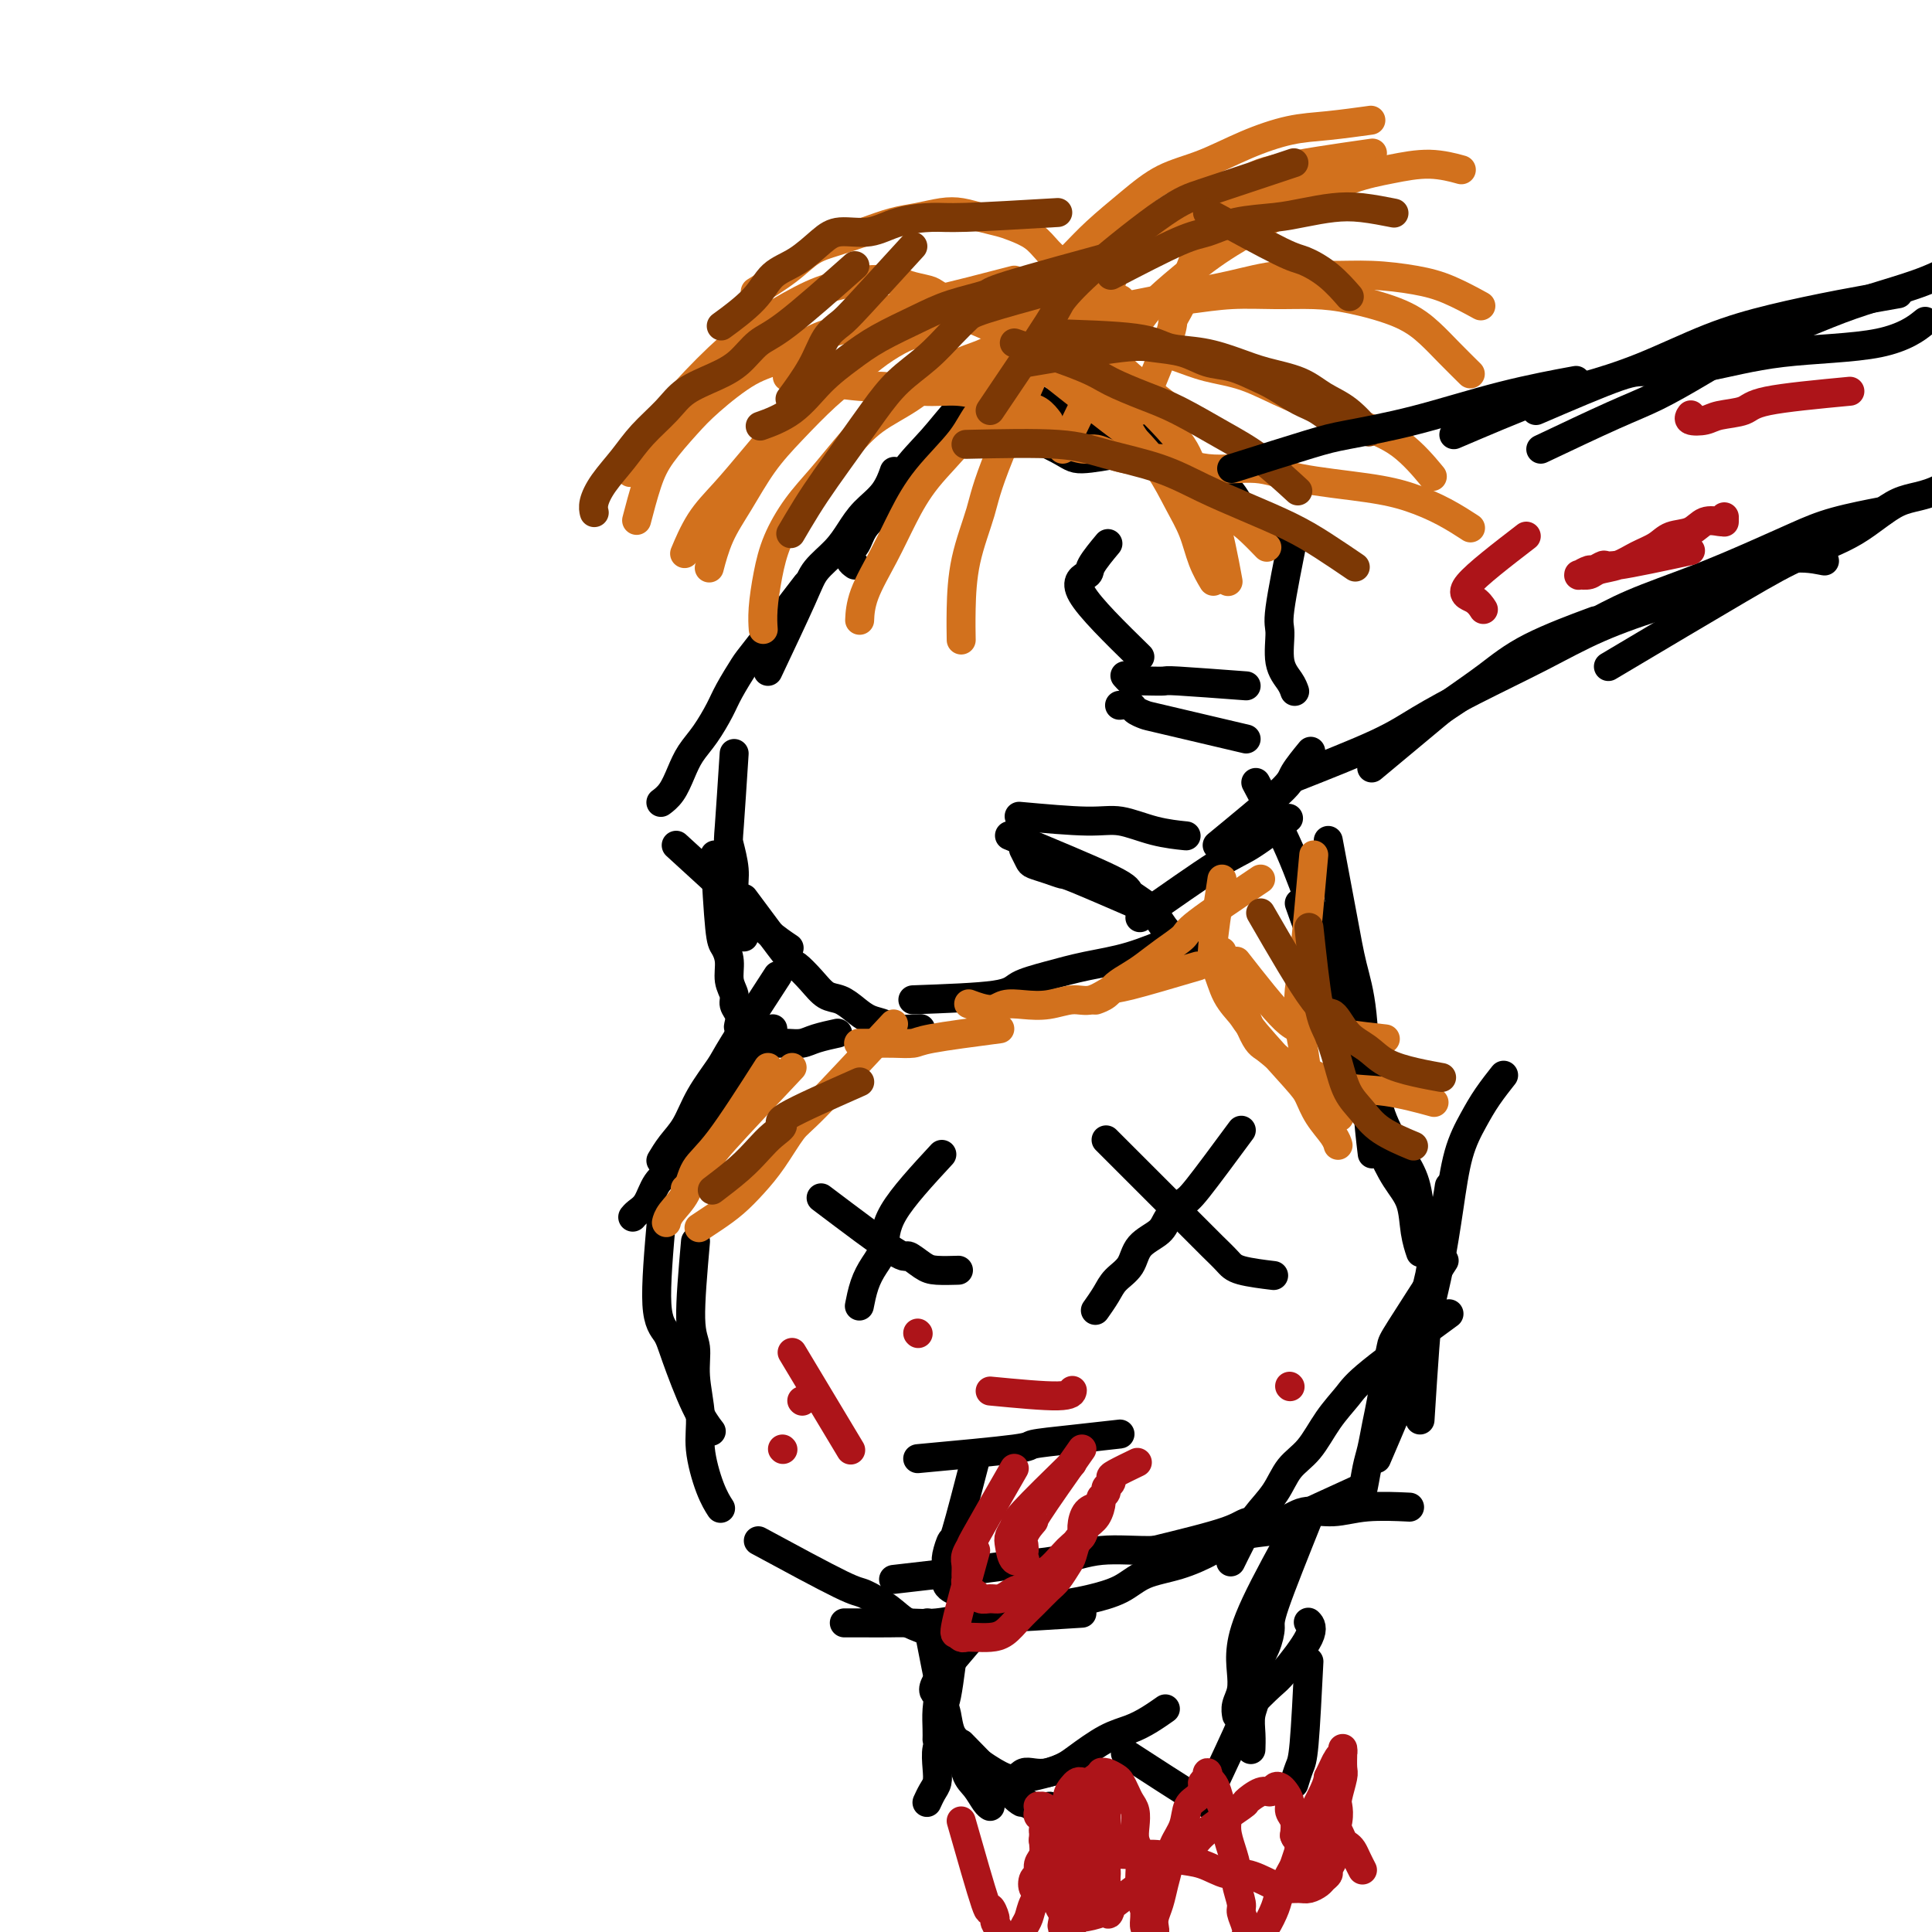 <svg viewBox='0 0 400 400' version='1.1' xmlns='http://www.w3.org/2000/svg' xmlns:xlink='http://www.w3.org/1999/xlink'><g fill='none' stroke='#000000' stroke-width='6' stroke-linecap='round' stroke-linejoin='round'><path d='M167,121c-3.967,5.170 -7.933,10.339 -10,13c-2.067,2.661 -2.234,2.812 -3,4c-0.766,1.188 -2.131,3.412 -3,5c-0.869,1.588 -1.244,2.540 -2,4c-0.756,1.460 -1.895,3.428 -3,5c-1.105,1.572 -2.177,2.747 -3,4c-0.823,1.253 -1.396,2.583 -2,4c-0.604,1.417 -1.240,2.920 -2,4c-0.760,1.080 -1.646,1.737 -2,2c-0.354,0.263 -0.177,0.131 0,0'/><path d='M177,117c-0.421,-0.303 -0.842,-0.605 -1,-1c-0.158,-0.395 -0.054,-0.882 0,-1c0.054,-0.118 0.057,0.132 0,0c-0.057,-0.132 -0.174,-0.645 0,-1c0.174,-0.355 0.638,-0.553 1,-1c0.362,-0.447 0.623,-1.142 1,-2c0.377,-0.858 0.869,-1.878 2,-3c1.131,-1.122 2.900,-2.347 4,-4c1.100,-1.653 1.532,-3.733 3,-6c1.468,-2.267 3.971,-4.721 6,-7c2.029,-2.279 3.585,-4.383 6,-7c2.415,-2.617 5.690,-5.748 7,-7c1.310,-1.252 0.655,-0.626 0,0'/><path d='M159,139c2.720,-5.756 5.441,-11.512 7,-15c1.559,-3.488 1.958,-4.707 3,-6c1.042,-1.293 2.728,-2.659 4,-4c1.272,-1.341 2.131,-2.658 3,-4c0.869,-1.342 1.748,-2.710 3,-4c1.252,-1.290 2.875,-2.501 4,-4c1.125,-1.499 1.750,-3.285 2,-4c0.250,-0.715 0.125,-0.357 0,0'/><path d='M206,87c5.137,2.280 10.274,4.560 13,6c2.726,1.440 3.042,2.042 5,2c1.958,-0.042 5.560,-0.726 7,-1c1.440,-0.274 0.720,-0.137 0,0'/><path d='M207,78c4.534,2.789 9.068,5.578 12,7c2.932,1.422 4.262,1.477 6,2c1.738,0.523 3.885,1.515 6,2c2.115,0.485 4.198,0.463 6,1c1.802,0.537 3.324,1.632 5,3c1.676,1.368 3.508,3.008 5,4c1.492,0.992 2.646,1.335 4,2c1.354,0.665 2.910,1.653 4,3c1.090,1.347 1.715,3.052 3,4c1.285,0.948 3.231,1.140 5,2c1.769,0.860 3.363,2.389 4,3c0.637,0.611 0.319,0.306 0,0'/><path d='M268,110c-1.282,6.350 -2.564,12.700 -3,16c-0.436,3.300 -0.026,3.550 0,5c0.026,1.450 -0.333,4.100 0,6c0.333,1.900 1.359,3.050 2,4c0.641,0.950 0.897,1.700 1,2c0.103,0.300 0.051,0.150 0,0'/><path d='M258,142c-5.646,-0.422 -11.291,-0.844 -14,-1c-2.709,-0.156 -2.481,-0.045 -3,0c-0.519,0.045 -1.786,0.026 -3,0c-1.214,-0.026 -2.377,-0.059 -3,0c-0.623,0.059 -0.706,0.208 -1,0c-0.294,-0.208 -0.798,-0.774 -1,-1c-0.202,-0.226 -0.101,-0.113 0,0'/><path d='M236,136c-5.179,-5.070 -10.357,-10.140 -12,-13c-1.643,-2.860 0.250,-3.509 1,-4c0.750,-0.491 0.356,-0.825 1,-2c0.644,-1.175 2.327,-3.193 3,-4c0.673,-0.807 0.337,-0.404 0,0'/><path d='M140,175c4.821,4.407 9.643,8.813 12,11c2.357,2.187 2.250,2.153 3,3c0.750,0.847 2.356,2.574 4,4c1.644,1.426 3.327,2.550 4,3c0.673,0.450 0.337,0.225 0,0'/><path d='M154,186c3.649,4.913 7.298,9.826 9,12c1.702,2.174 1.456,1.607 2,2c0.544,0.393 1.877,1.744 3,3c1.123,1.256 2.035,2.416 3,3c0.965,0.584 1.984,0.591 3,1c1.016,0.409 2.028,1.220 3,2c0.972,0.780 1.904,1.529 3,2c1.096,0.471 2.356,0.662 3,1c0.644,0.338 0.673,0.822 2,1c1.327,0.178 3.950,0.051 5,0c1.050,-0.051 0.525,-0.025 0,0'/><path d='M189,207c6.751,-0.243 13.502,-0.486 17,-1c3.498,-0.514 3.744,-1.297 5,-2c1.256,-0.703 3.522,-1.324 6,-2c2.478,-0.676 5.169,-1.408 8,-2c2.831,-0.592 5.801,-1.044 9,-2c3.199,-0.956 6.628,-2.416 8,-3c1.372,-0.584 0.686,-0.292 0,0'/><path d='M237,188c-5.646,-2.446 -11.291,-4.892 -14,-6c-2.709,-1.108 -2.481,-0.879 -3,-1c-0.519,-0.121 -1.786,-0.593 -3,-1c-1.214,-0.407 -2.377,-0.748 -3,-1c-0.623,-0.252 -0.706,-0.414 -1,-1c-0.294,-0.586 -0.798,-1.596 -1,-2c-0.202,-0.404 -0.101,-0.202 0,0'/><path d='M211,169c5.289,0.475 10.577,0.951 14,1c3.423,0.049 4.979,-0.327 7,0c2.021,0.327 4.506,1.357 7,2c2.494,0.643 4.998,0.898 6,1c1.002,0.102 0.501,0.051 0,0'/><path d='M209,173c8.524,3.527 17.049,7.055 21,9c3.951,1.945 3.329,2.308 4,3c0.671,0.692 2.636,1.713 4,3c1.364,1.287 2.129,2.840 3,4c0.871,1.160 1.850,1.928 3,3c1.150,1.072 2.471,2.449 3,3c0.529,0.551 0.264,0.275 0,0'/><path d='M236,190c6.179,-4.345 12.357,-8.690 16,-11c3.643,-2.310 4.750,-2.583 7,-4c2.250,-1.417 5.643,-3.976 7,-5c1.357,-1.024 0.679,-0.512 0,0'/><path d='M252,175c5.244,-4.315 10.488,-8.631 13,-11c2.512,-2.369 2.292,-2.792 3,-4c0.708,-1.208 2.345,-3.202 3,-4c0.655,-0.798 0.327,-0.399 0,0'/><path d='M258,153c-6.789,-1.600 -13.578,-3.199 -17,-4c-3.422,-0.801 -3.478,-0.803 -4,-1c-0.522,-0.197 -1.511,-0.589 -2,-1c-0.489,-0.411 -0.478,-0.841 -1,-1c-0.522,-0.159 -1.578,-0.045 -2,0c-0.422,0.045 -0.211,0.023 0,0'/><path d='M152,156c-0.390,6.011 -0.780,12.022 -1,15c-0.220,2.978 -0.269,2.922 0,4c0.269,1.078 0.856,3.290 1,5c0.144,1.710 -0.154,2.917 0,4c0.154,1.083 0.759,2.042 1,3c0.241,0.958 0.116,1.917 0,3c-0.116,1.083 -0.224,2.292 0,3c0.224,0.708 0.778,0.917 1,1c0.222,0.083 0.111,0.042 0,0'/><path d='M148,177c0.342,5.951 0.684,11.902 1,15c0.316,3.098 0.605,3.344 1,4c0.395,0.656 0.894,1.723 1,3c0.106,1.277 -0.182,2.766 0,4c0.182,1.234 0.832,2.215 1,3c0.168,0.785 -0.148,1.376 0,2c0.148,0.624 0.758,1.282 1,2c0.242,0.718 0.116,1.498 0,2c-0.116,0.502 -0.223,0.727 0,1c0.223,0.273 0.777,0.595 1,1c0.223,0.405 0.116,0.893 0,1c-0.116,0.107 -0.242,-0.168 0,0c0.242,0.168 0.853,0.777 1,1c0.147,0.223 -0.169,0.060 0,0c0.169,-0.060 0.823,-0.016 1,0c0.177,0.016 -0.122,0.004 0,0c0.122,-0.004 0.665,-0.001 1,0c0.335,0.001 0.463,0.001 1,0c0.537,-0.001 1.482,-0.003 2,0c0.518,0.003 0.609,0.011 1,0c0.391,-0.011 1.083,-0.042 2,0c0.917,0.042 2.060,0.155 3,0c0.940,-0.155 1.676,-0.580 3,-1c1.324,-0.420 3.235,-0.834 4,-1c0.765,-0.166 0.382,-0.083 0,0'/></g>
<g fill='none' stroke='#D2711D' stroke-width='6' stroke-linecap='round' stroke-linejoin='round'><path d='M213,71c-5.773,-2.364 -11.546,-4.727 -14,-6c-2.454,-1.273 -1.588,-1.455 -2,-2c-0.412,-0.545 -2.101,-1.453 -3,-2c-0.899,-0.547 -1.008,-0.732 -2,-1c-0.992,-0.268 -2.866,-0.618 -4,-1c-1.134,-0.382 -1.529,-0.795 -3,-1c-1.471,-0.205 -4.017,-0.201 -6,0c-1.983,0.201 -3.404,0.600 -5,1c-1.596,0.400 -3.366,0.801 -6,2c-2.634,1.199 -6.132,3.195 -9,5c-2.868,1.805 -5.105,3.420 -8,6c-2.895,2.580 -6.446,6.124 -9,9c-2.554,2.876 -4.111,5.082 -6,8c-1.889,2.918 -4.111,6.548 -5,8c-0.889,1.452 -0.444,0.726 0,0'/><path d='M207,61c-5.894,2.798 -11.789,5.596 -15,7c-3.211,1.404 -3.740,1.413 -5,2c-1.260,0.587 -3.252,1.753 -5,3c-1.748,1.247 -3.250,2.576 -5,4c-1.750,1.424 -3.746,2.945 -6,5c-2.254,2.055 -4.765,4.646 -7,7c-2.235,2.354 -4.193,4.470 -6,7c-1.807,2.530 -3.464,5.472 -5,8c-1.536,2.528 -2.952,4.642 -4,7c-1.048,2.358 -1.728,4.959 -2,6c-0.272,1.041 -0.136,0.520 0,0'/><path d='M216,60c-6.372,1.116 -12.743,2.232 -16,3c-3.257,0.768 -3.398,1.187 -5,2c-1.602,0.813 -4.664,2.021 -7,3c-2.336,0.979 -3.946,1.729 -6,3c-2.054,1.271 -4.551,3.063 -7,5c-2.449,1.937 -4.850,4.021 -7,6c-2.150,1.979 -4.047,3.855 -6,6c-1.953,2.145 -3.960,4.558 -6,7c-2.040,2.442 -4.114,4.912 -6,7c-1.886,2.088 -3.585,3.793 -5,6c-1.415,2.207 -2.547,4.916 -3,6c-0.453,1.084 -0.226,0.542 0,0'/><path d='M210,58c-6.218,1.616 -12.436,3.232 -16,4c-3.564,0.768 -4.475,0.688 -6,1c-1.525,0.312 -3.664,1.014 -6,2c-2.336,0.986 -4.869,2.255 -7,3c-2.131,0.745 -3.860,0.966 -6,2c-2.140,1.034 -4.691,2.880 -7,4c-2.309,1.120 -4.376,1.513 -7,3c-2.624,1.487 -5.807,4.067 -8,6c-2.193,1.933 -3.397,3.220 -5,5c-1.603,1.780 -3.605,4.055 -5,6c-1.395,1.945 -2.183,3.562 -3,6c-0.817,2.438 -1.662,5.697 -2,7c-0.338,1.303 -0.169,0.652 0,0'/><path d='M163,78c5.970,0.877 11.940,1.755 15,2c3.060,0.245 3.211,-0.142 5,0c1.789,0.142 5.216,0.812 8,1c2.784,0.188 4.923,-0.105 7,0c2.077,0.105 4.091,0.610 6,1c1.909,0.390 3.713,0.665 5,1c1.287,0.335 2.056,0.729 3,1c0.944,0.271 2.062,0.419 3,1c0.938,0.581 1.697,1.595 2,2c0.303,0.405 0.152,0.203 0,0'/><path d='M212,78c6.209,-4.781 12.418,-9.562 16,-12c3.582,-2.438 4.538,-2.534 7,-3c2.462,-0.466 6.430,-1.302 10,-2c3.570,-0.698 6.743,-1.256 10,-2c3.257,-0.744 6.598,-1.673 10,-2c3.402,-0.327 6.863,-0.052 10,0c3.137,0.052 5.948,-0.119 9,0c3.052,0.119 6.344,0.527 9,1c2.656,0.473 4.677,1.012 7,2c2.323,0.988 4.950,2.425 6,3c1.050,0.575 0.525,0.287 0,0'/><path d='M215,71c6.155,-2.332 12.310,-4.663 16,-6c3.690,-1.337 4.915,-1.679 7,-2c2.085,-0.321 5.032,-0.620 8,-1c2.968,-0.380 5.959,-0.840 9,-1c3.041,-0.160 6.133,-0.020 9,0c2.867,0.020 5.507,-0.078 8,0c2.493,0.078 4.837,0.333 8,1c3.163,0.667 7.146,1.745 10,3c2.854,1.255 4.579,2.687 6,4c1.421,1.313 2.536,2.507 4,4c1.464,1.493 3.275,3.284 4,4c0.725,0.716 0.362,0.358 0,0'/><path d='M203,82c7.060,4.179 14.120,8.357 18,10c3.880,1.643 4.581,0.750 6,1c1.419,0.250 3.557,1.642 6,2c2.443,0.358 5.190,-0.318 8,0c2.810,0.318 5.684,1.632 9,2c3.316,0.368 7.074,-0.208 10,0c2.926,0.208 5.019,1.202 9,2c3.981,0.798 9.848,1.402 14,2c4.152,0.598 6.587,1.191 9,2c2.413,0.809 4.803,1.833 7,3c2.197,1.167 4.199,2.476 5,3c0.801,0.524 0.400,0.262 0,0'/><path d='M226,65c5.061,2.784 10.122,5.568 13,7c2.878,1.432 3.573,1.513 5,2c1.427,0.487 3.586,1.379 6,2c2.414,0.621 5.084,0.970 8,2c2.916,1.030 6.078,2.739 9,4c2.922,1.261 5.603,2.073 8,3c2.397,0.927 4.508,1.970 7,3c2.492,1.030 5.363,2.046 8,4c2.637,1.954 5.039,4.844 6,6c0.961,1.156 0.480,0.578 0,0'/><path d='M236,85c2.479,-5.977 4.957,-11.953 6,-15c1.043,-3.047 0.649,-3.164 1,-4c0.351,-0.836 1.445,-2.391 2,-4c0.555,-1.609 0.569,-3.274 1,-5c0.431,-1.726 1.278,-3.515 2,-5c0.722,-1.485 1.319,-2.665 2,-4c0.681,-1.335 1.447,-2.824 2,-4c0.553,-1.176 0.894,-2.039 2,-3c1.106,-0.961 2.977,-2.021 4,-3c1.023,-0.979 1.199,-1.879 6,-3c4.801,-1.121 14.229,-2.463 18,-3c3.771,-0.537 1.886,-0.268 0,0'/><path d='M220,93c3.046,-6.372 6.092,-12.744 8,-16c1.908,-3.256 2.678,-3.395 4,-5c1.322,-1.605 3.196,-4.676 5,-7c1.804,-2.324 3.537,-3.900 6,-6c2.463,-2.100 5.657,-4.723 9,-7c3.343,-2.277 6.835,-4.209 10,-6c3.165,-1.791 6.001,-3.443 9,-5c2.999,-1.557 6.160,-3.019 9,-4c2.840,-0.981 5.359,-1.479 8,-2c2.641,-0.521 5.403,-1.063 8,-1c2.597,0.063 5.028,0.732 6,1c0.972,0.268 0.486,0.134 0,0'/><path d='M199,81c6.482,-7.200 12.964,-14.401 17,-18c4.036,-3.599 5.625,-3.598 8,-5c2.375,-1.402 5.534,-4.208 9,-6c3.466,-1.792 7.238,-2.571 11,-4c3.762,-1.429 7.514,-3.507 11,-5c3.486,-1.493 6.708,-2.402 10,-3c3.292,-0.598 6.655,-0.885 8,-1c1.345,-0.115 0.673,-0.057 0,0'/><path d='M203,90c2.385,-7.169 4.770,-14.339 6,-18c1.230,-3.661 1.306,-3.814 2,-5c0.694,-1.186 2.007,-3.404 3,-5c0.993,-1.596 1.666,-2.570 3,-4c1.334,-1.430 3.329,-3.316 5,-5c1.671,-1.684 3.017,-3.167 5,-5c1.983,-1.833 4.604,-4.014 7,-6c2.396,-1.986 4.566,-3.775 7,-5c2.434,-1.225 5.133,-1.887 8,-3c2.867,-1.113 5.901,-2.677 9,-4c3.099,-1.323 6.264,-2.406 9,-3c2.736,-0.594 5.044,-0.698 8,-1c2.956,-0.302 6.559,-0.800 8,-1c1.441,-0.200 0.721,-0.100 0,0'/><path d='M243,85c-4.462,-3.438 -8.924,-6.877 -11,-9c-2.076,-2.123 -1.766,-2.932 -2,-4c-0.234,-1.068 -1.010,-2.396 -2,-4c-0.990,-1.604 -2.192,-3.483 -3,-5c-0.808,-1.517 -1.220,-2.672 -2,-4c-0.780,-1.328 -1.926,-2.828 -3,-4c-1.074,-1.172 -2.075,-2.016 -3,-3c-0.925,-0.984 -1.773,-2.110 -3,-3c-1.227,-0.890 -2.834,-1.546 -4,-2c-1.166,-0.454 -1.893,-0.707 -3,-1c-1.107,-0.293 -2.594,-0.626 -4,-1c-1.406,-0.374 -2.730,-0.788 -4,-1c-1.270,-0.212 -2.484,-0.222 -4,0c-1.516,0.222 -3.332,0.677 -5,1c-1.668,0.323 -3.188,0.514 -5,1c-1.812,0.486 -3.916,1.266 -6,2c-2.084,0.734 -4.150,1.423 -6,2c-1.850,0.577 -3.486,1.041 -5,2c-1.514,0.959 -2.908,2.412 -5,4c-2.092,1.588 -4.884,3.311 -6,4c-1.116,0.689 -0.558,0.345 0,0'/><path d='M232,62c-6.614,2.387 -13.228,4.774 -17,6c-3.772,1.226 -4.703,1.291 -6,2c-1.297,0.709 -2.961,2.060 -5,3c-2.039,0.940 -4.452,1.467 -7,3c-2.548,1.533 -5.230,4.070 -8,6c-2.770,1.930 -5.627,3.252 -8,5c-2.373,1.748 -4.260,3.921 -6,6c-1.740,2.079 -3.331,4.064 -5,6c-1.669,1.936 -3.414,3.822 -5,6c-1.586,2.178 -3.013,4.647 -4,7c-0.987,2.353 -1.532,4.589 -2,7c-0.468,2.411 -0.857,4.995 -1,7c-0.143,2.005 -0.041,3.430 0,4c0.041,0.570 0.020,0.285 0,0'/><path d='M234,67c-7.906,3.860 -15.811,7.720 -20,10c-4.189,2.280 -4.661,2.981 -6,4c-1.339,1.019 -3.543,2.356 -5,4c-1.457,1.644 -2.166,3.597 -4,6c-1.834,2.403 -4.793,5.258 -7,8c-2.207,2.742 -3.663,5.373 -5,8c-1.337,2.627 -2.554,5.251 -4,8c-1.446,2.749 -3.120,5.625 -4,8c-0.880,2.375 -0.966,4.250 -1,5c-0.034,0.750 -0.017,0.375 0,0'/><path d='M221,62c-5.547,12.401 -11.094,24.802 -14,32c-2.906,7.198 -3.171,9.194 -4,12c-0.829,2.806 -2.222,6.422 -3,10c-0.778,3.578 -0.940,7.117 -1,10c-0.060,2.883 -0.017,5.109 0,6c0.017,0.891 0.009,0.445 0,0'/><path d='M231,55c-1.793,6.852 -3.587,13.703 -4,17c-0.413,3.297 0.553,3.039 1,4c0.447,0.961 0.375,3.141 1,5c0.625,1.859 1.946,3.397 3,5c1.054,1.603 1.839,3.272 3,5c1.161,1.728 2.698,3.515 4,5c1.302,1.485 2.370,2.668 4,4c1.630,1.332 3.821,2.813 6,4c2.179,1.187 4.347,2.081 6,3c1.653,0.919 2.791,1.863 4,3c1.209,1.137 2.488,2.468 3,3c0.512,0.532 0.256,0.266 0,0'/><path d='M216,76c5.476,4.331 10.951,8.663 14,11c3.049,2.337 3.670,2.680 5,4c1.330,1.320 3.369,3.619 5,6c1.631,2.381 2.854,4.845 4,7c1.146,2.155 2.214,4.000 3,6c0.786,2.000 1.288,4.154 2,6c0.712,1.846 1.632,3.385 2,4c0.368,0.615 0.184,0.308 0,0'/><path d='M229,76c5.561,5.293 11.123,10.587 14,14c2.877,3.413 3.070,4.946 4,7c0.930,2.054 2.596,4.630 4,9c1.404,4.370 2.544,10.534 3,13c0.456,2.466 0.228,1.233 0,0'/></g>
<g fill='none' stroke='#7C3805' stroke-width='6' stroke-linecap='round' stroke-linejoin='round'><path d='M218,60c-5.525,1.523 -11.050,3.045 -14,4c-2.950,0.955 -3.323,1.341 -4,2c-0.677,0.659 -1.656,1.591 -3,3c-1.344,1.409 -3.051,3.296 -5,5c-1.949,1.704 -4.138,3.227 -6,5c-1.862,1.773 -3.396,3.796 -5,6c-1.604,2.204 -3.278,4.588 -5,7c-1.722,2.412 -3.493,4.853 -5,7c-1.507,2.147 -2.752,4.001 -4,6c-1.248,1.999 -2.499,4.143 -3,5c-0.501,0.857 -0.250,0.429 0,0'/><path d='M234,52c-10.170,2.775 -20.340,5.551 -25,7c-4.660,1.449 -3.809,1.573 -5,2c-1.191,0.427 -4.425,1.158 -7,2c-2.575,0.842 -4.493,1.797 -7,3c-2.507,1.203 -5.604,2.656 -8,4c-2.396,1.344 -4.089,2.581 -6,4c-1.911,1.419 -4.038,3.019 -6,5c-1.962,1.981 -3.759,4.341 -6,6c-2.241,1.659 -4.926,2.617 -6,3c-1.074,0.383 -0.537,0.192 0,0'/><path d='M219,44c-7.413,0.436 -14.825,0.872 -19,1c-4.175,0.128 -5.112,-0.053 -7,0c-1.888,0.053 -4.727,0.339 -7,1c-2.273,0.661 -3.981,1.698 -6,2c-2.019,0.302 -4.350,-0.129 -6,0c-1.650,0.129 -2.618,0.820 -4,2c-1.382,1.180 -3.177,2.849 -5,4c-1.823,1.151 -3.674,1.783 -5,3c-1.326,1.217 -2.126,3.020 -4,5c-1.874,1.980 -4.821,4.137 -6,5c-1.179,0.863 -0.589,0.431 0,0'/><path d='M177,55c-5.330,4.721 -10.659,9.441 -14,12c-3.341,2.559 -4.692,2.956 -6,4c-1.308,1.044 -2.573,2.736 -4,4c-1.427,1.264 -3.017,2.101 -5,3c-1.983,0.899 -4.359,1.860 -6,3c-1.641,1.140 -2.549,2.458 -4,4c-1.451,1.542 -3.447,3.307 -5,5c-1.553,1.693 -2.665,3.316 -4,5c-1.335,1.684 -2.894,3.431 -4,5c-1.106,1.569 -1.759,2.961 -2,4c-0.241,1.039 -0.069,1.725 0,2c0.069,0.275 0.034,0.137 0,0'/><path d='M189,51c-4.271,4.674 -8.543,9.348 -11,12c-2.457,2.652 -3.100,3.282 -4,4c-0.900,0.718 -2.056,1.522 -3,3c-0.944,1.478 -1.677,3.629 -3,6c-1.323,2.371 -3.235,4.963 -4,6c-0.765,1.037 -0.382,0.518 0,0'/><path d='M205,85c4.844,-7.172 9.688,-14.344 12,-18c2.312,-3.656 2.091,-3.797 3,-5c0.909,-1.203 2.949,-3.468 7,-7c4.051,-3.532 10.113,-8.330 14,-11c3.887,-2.670 5.599,-3.210 8,-4c2.401,-0.790 5.493,-1.828 9,-3c3.507,-1.172 7.431,-2.478 9,-3c1.569,-0.522 0.785,-0.261 0,0'/><path d='M213,75c7.387,-1.253 14.775,-2.505 19,-3c4.225,-0.495 5.288,-0.231 7,0c1.712,0.231 4.074,0.431 6,1c1.926,0.569 3.418,1.507 5,2c1.582,0.493 3.254,0.539 5,1c1.746,0.461 3.565,1.336 5,2c1.435,0.664 2.487,1.117 4,2c1.513,0.883 3.488,2.195 5,3c1.512,0.805 2.561,1.101 4,2c1.439,0.899 3.268,2.400 4,3c0.732,0.600 0.366,0.300 0,0'/><path d='M216,69c7.403,0.214 14.805,0.428 19,1c4.195,0.572 5.181,1.503 7,2c1.819,0.497 4.470,0.559 7,1c2.530,0.441 4.938,1.260 7,2c2.062,0.740 3.779,1.400 6,2c2.221,0.600 4.946,1.139 7,2c2.054,0.861 3.437,2.045 5,3c1.563,0.955 3.305,1.680 5,3c1.695,1.320 3.341,3.234 4,4c0.659,0.766 0.329,0.383 0,0'/><path d='M200,92c7.174,-0.161 14.347,-0.322 19,0c4.653,0.322 6.784,1.128 10,2c3.216,0.872 7.516,1.810 11,3c3.484,1.190 6.153,2.631 9,4c2.847,1.369 5.870,2.665 9,4c3.130,1.335 6.365,2.708 9,4c2.635,1.292 4.671,2.502 7,4c2.329,1.498 4.951,3.285 6,4c1.049,0.715 0.524,0.357 0,0'/><path d='M210,71c5.409,1.849 10.818,3.698 14,5c3.182,1.302 4.136,2.057 6,3c1.864,0.943 4.637,2.075 7,3c2.363,0.925 4.315,1.643 7,3c2.685,1.357 6.101,3.353 9,5c2.899,1.647 5.280,2.943 8,5c2.720,2.057 5.777,4.873 7,6c1.223,1.127 0.611,0.563 0,0'/><path d='M230,57c5.365,-2.786 10.730,-5.572 14,-7c3.270,-1.428 4.446,-1.496 6,-2c1.554,-0.504 3.487,-1.442 6,-2c2.513,-0.558 5.606,-0.734 8,-1c2.394,-0.266 4.089,-0.621 6,-1c1.911,-0.379 4.038,-0.782 6,-1c1.962,-0.218 3.759,-0.251 6,0c2.241,0.251 4.926,0.786 6,1c1.074,0.214 0.537,0.107 0,0'/><path d='M250,44c5.893,3.214 11.786,6.427 15,8c3.214,1.573 3.748,1.504 5,2c1.252,0.496 3.222,1.557 5,3c1.778,1.443 3.365,3.270 4,4c0.635,0.730 0.317,0.365 0,0'/></g>
<g fill='none' stroke='#000000' stroke-width='6' stroke-linecap='round' stroke-linejoin='round'><path d='M255,97c6.165,-1.944 12.330,-3.887 16,-5c3.670,-1.113 4.845,-1.395 8,-2c3.155,-0.605 8.289,-1.533 14,-3c5.711,-1.467 11.999,-3.472 18,-5c6.001,-1.528 11.715,-2.579 14,-3c2.285,-0.421 1.143,-0.210 0,0'/><path d='M318,85c6.634,-2.853 13.269,-5.707 17,-7c3.731,-1.293 4.559,-1.027 7,-1c2.441,0.027 6.494,-0.186 11,-1c4.506,-0.814 9.466,-2.228 16,-3c6.534,-0.772 14.644,-0.900 20,-2c5.356,-1.100 7.959,-3.171 9,-4c1.041,-0.829 0.521,-0.414 0,0'/><path d='M301,90c6.325,-2.699 12.649,-5.397 17,-7c4.351,-1.603 6.727,-2.109 10,-3c3.273,-0.891 7.443,-2.165 12,-4c4.557,-1.835 9.503,-4.229 14,-6c4.497,-1.771 8.546,-2.918 13,-4c4.454,-1.082 9.315,-2.099 14,-3c4.685,-0.901 9.196,-1.686 11,-2c1.804,-0.314 0.902,-0.157 0,0'/><path d='M319,93c5.537,-2.623 11.075,-5.247 15,-7c3.925,-1.753 6.238,-2.636 9,-4c2.762,-1.364 5.974,-3.208 9,-5c3.026,-1.792 5.865,-3.532 9,-5c3.135,-1.468 6.567,-2.663 10,-4c3.433,-1.337 6.868,-2.817 10,-4c3.132,-1.183 5.961,-2.068 9,-3c3.039,-0.932 6.289,-1.910 9,-3c2.711,-1.090 4.884,-2.294 7,-3c2.116,-0.706 4.176,-0.916 5,-1c0.824,-0.084 0.412,-0.042 0,0'/><path d='M284,159c4.671,-3.887 9.341,-7.774 12,-10c2.659,-2.226 3.306,-2.790 5,-4c1.694,-1.210 4.433,-3.067 7,-5c2.567,-1.933 4.960,-3.944 9,-6c4.040,-2.056 9.726,-4.159 12,-5c2.274,-0.841 1.137,-0.421 0,0'/><path d='M268,161c6.405,-2.528 12.811,-5.056 17,-7c4.189,-1.944 6.162,-3.304 9,-5c2.838,-1.696 6.540,-3.729 11,-6c4.460,-2.271 9.676,-4.781 14,-7c4.324,-2.219 7.755,-4.146 12,-6c4.245,-1.854 9.303,-3.635 14,-5c4.697,-1.365 9.032,-2.314 13,-4c3.968,-1.686 7.568,-4.108 11,-5c3.432,-0.892 6.695,-0.255 8,0c1.305,0.255 0.653,0.127 0,0'/><path d='M288,154c8.101,-5.470 16.202,-10.941 21,-14c4.798,-3.059 6.293,-3.707 9,-5c2.707,-1.293 6.627,-3.231 10,-5c3.373,-1.769 6.200,-3.369 10,-5c3.800,-1.631 8.575,-3.292 13,-5c4.425,-1.708 8.501,-3.463 12,-5c3.499,-1.537 6.423,-2.855 9,-4c2.577,-1.145 4.809,-2.116 8,-3c3.191,-0.884 7.340,-1.681 9,-2c1.660,-0.319 0.830,-0.159 0,0'/><path d='M333,138c10.214,-6.075 20.427,-12.149 27,-16c6.573,-3.851 9.505,-5.477 13,-7c3.495,-1.523 7.553,-2.943 11,-5c3.447,-2.057 6.283,-4.751 9,-6c2.717,-1.249 5.314,-1.053 9,-3c3.686,-1.947 8.462,-6.037 11,-8c2.538,-1.963 2.837,-1.798 4,-2c1.163,-0.202 3.189,-0.772 4,-1c0.811,-0.228 0.405,-0.114 0,0'/><path d='M161,202c-3.566,5.491 -7.133,10.982 -9,14c-1.867,3.018 -2.035,3.562 -3,5c-0.965,1.438 -2.728,3.769 -4,6c-1.272,2.231 -2.052,4.361 -3,6c-0.948,1.639 -2.063,2.787 -3,4c-0.937,1.213 -1.696,2.489 -2,3c-0.304,0.511 -0.152,0.255 0,0'/><path d='M160,213c-3.679,4.707 -7.359,9.414 -9,12c-1.641,2.586 -1.244,3.051 -2,4c-0.756,0.949 -2.663,2.383 -4,4c-1.337,1.617 -2.102,3.417 -3,5c-0.898,1.583 -1.929,2.950 -3,4c-1.071,1.050 -2.182,1.784 -3,3c-0.818,1.216 -1.343,2.914 -2,4c-0.657,1.086 -1.446,1.562 -2,2c-0.554,0.438 -0.873,0.840 -1,1c-0.127,0.160 -0.064,0.080 0,0'/><path d='M137,252c-0.615,7.009 -1.229,14.019 -1,18c0.229,3.981 1.302,4.934 2,6c0.698,1.066 1.022,2.244 2,5c0.978,2.756 2.609,7.088 4,10c1.391,2.912 2.540,4.403 3,5c0.460,0.597 0.230,0.298 0,0'/><path d='M144,257c-0.545,6.211 -1.090,12.422 -1,16c0.090,3.578 0.814,4.522 1,6c0.186,1.478 -0.167,3.489 0,6c0.167,2.511 0.854,5.521 1,8c0.146,2.479 -0.250,4.427 0,7c0.250,2.573 1.144,5.770 2,8c0.856,2.230 1.673,3.494 2,4c0.327,0.506 0.163,0.253 0,0'/><path d='M157,319c6.749,3.648 13.497,7.297 17,9c3.503,1.703 3.759,1.462 5,2c1.241,0.538 3.467,1.856 5,3c1.533,1.144 2.374,2.116 4,3c1.626,0.884 4.036,1.681 5,2c0.964,0.319 0.482,0.159 0,0'/><path d='M185,327c6.498,-0.746 12.997,-1.491 17,-2c4.003,-0.509 5.512,-0.781 8,-1c2.488,-0.219 5.957,-0.385 9,-1c3.043,-0.615 5.661,-1.680 9,-2c3.339,-0.320 7.399,0.106 11,0c3.601,-0.106 6.743,-0.745 8,-1c1.257,-0.255 0.628,-0.128 0,0'/><path d='M239,321c5.925,-1.447 11.850,-2.895 15,-4c3.150,-1.105 3.524,-1.869 5,-2c1.476,-0.131 4.054,0.371 6,0c1.946,-0.371 3.262,-1.616 5,-2c1.738,-0.384 3.899,0.093 6,0c2.101,-0.093 4.143,-0.756 7,-1c2.857,-0.244 6.531,-0.070 8,0c1.469,0.070 0.735,0.035 0,0'/><path d='M285,302c2.861,-6.663 5.721,-13.325 7,-17c1.279,-3.675 0.976,-4.361 1,-6c0.024,-1.639 0.374,-4.230 1,-7c0.626,-2.770 1.527,-5.720 2,-8c0.473,-2.280 0.519,-3.889 1,-6c0.481,-2.111 1.399,-4.722 2,-7c0.601,-2.278 0.886,-4.222 1,-5c0.114,-0.778 0.057,-0.389 0,0'/><path d='M294,294c0.357,-5.630 0.714,-11.260 1,-15c0.286,-3.740 0.503,-5.591 1,-8c0.497,-2.409 1.276,-5.374 2,-9c0.724,-3.626 1.392,-7.911 2,-12c0.608,-4.089 1.155,-7.982 2,-11c0.845,-3.018 1.990,-5.159 3,-7c1.010,-1.841 1.887,-3.380 3,-5c1.113,-1.620 2.461,-3.320 3,-4c0.539,-0.680 0.270,-0.340 0,0'/><path d='M275,174c1.096,5.819 2.192,11.638 3,16c0.808,4.362 1.327,7.268 2,10c0.673,2.732 1.500,5.289 2,10c0.500,4.711 0.673,11.576 1,17c0.327,5.424 0.808,9.407 1,11c0.192,1.593 0.096,0.797 0,0'/><path d='M260,162c2.464,4.638 4.928,9.276 7,14c2.072,4.724 3.753,9.535 5,13c1.247,3.465 2.062,5.585 3,8c0.938,2.415 2.001,5.124 3,8c0.999,2.876 1.934,5.918 3,9c1.066,3.082 2.261,6.203 3,9c0.739,2.797 1.021,5.269 2,8c0.979,2.731 2.654,5.722 4,8c1.346,2.278 2.362,3.844 3,6c0.638,2.156 0.896,4.902 1,6c0.104,1.098 0.052,0.549 0,0'/><path d='M269,187c2.223,6.235 4.447,12.470 6,17c1.553,4.530 2.437,7.353 4,12c1.563,4.647 3.805,11.116 5,15c1.195,3.884 1.343,5.181 2,7c0.657,1.819 1.822,4.159 3,6c1.178,1.841 2.367,3.184 3,5c0.633,1.816 0.709,4.104 1,6c0.291,1.896 0.797,3.399 1,4c0.203,0.601 0.101,0.301 0,0'/><path d='M299,261c-3.601,5.575 -7.203,11.151 -9,14c-1.797,2.849 -1.791,2.972 -2,4c-0.209,1.028 -0.633,2.962 -1,5c-0.367,2.038 -0.675,4.181 -1,6c-0.325,1.819 -0.665,3.314 -1,5c-0.335,1.686 -0.664,3.562 -1,5c-0.336,1.438 -0.678,2.437 -1,4c-0.322,1.563 -0.625,3.690 -1,5c-0.375,1.310 -0.821,1.803 -1,2c-0.179,0.197 -0.089,0.099 0,0'/><path d='M300,272c-6.292,4.615 -12.585,9.230 -16,12c-3.415,2.770 -3.953,3.696 -5,5c-1.047,1.304 -2.605,2.988 -4,5c-1.395,2.012 -2.628,4.354 -4,6c-1.372,1.646 -2.883,2.596 -4,4c-1.117,1.404 -1.841,3.263 -3,5c-1.159,1.737 -2.754,3.352 -4,5c-1.246,1.648 -2.143,3.328 -3,5c-0.857,1.672 -1.673,3.335 -2,4c-0.327,0.665 -0.163,0.333 0,0'/><path d='M282,308c-6.032,2.744 -12.064,5.488 -15,7c-2.936,1.512 -2.778,1.794 -4,2c-1.222,0.206 -3.826,0.338 -6,1c-2.174,0.662 -3.918,1.855 -6,3c-2.082,1.145 -4.500,2.243 -7,3c-2.500,0.757 -5.081,1.173 -7,2c-1.919,0.827 -3.177,2.064 -5,3c-1.823,0.936 -4.210,1.570 -6,2c-1.790,0.430 -2.982,0.654 -5,1c-2.018,0.346 -4.862,0.813 -6,1c-1.138,0.187 -0.569,0.093 0,0'/><path d='M224,334c-7.068,0.453 -14.135,0.906 -18,1c-3.865,0.094 -4.527,-0.171 -6,0c-1.473,0.171 -3.755,0.778 -6,1c-2.245,0.222 -4.451,0.060 -6,0c-1.549,-0.060 -2.440,-0.016 -4,0c-1.560,0.016 -3.789,0.004 -5,0c-1.211,-0.004 -1.403,-0.001 -2,0c-0.597,0.001 -1.599,0.000 -2,0c-0.401,-0.000 -0.200,-0.000 0,0'/><path d='M229,236c3.987,3.987 7.973,7.973 10,10c2.027,2.027 2.094,2.094 3,3c0.906,0.906 2.651,2.652 4,4c1.349,1.348 2.303,2.298 3,3c0.697,0.702 1.137,1.155 2,2c0.863,0.845 2.149,2.082 3,3c0.851,0.918 1.268,1.516 3,2c1.732,0.484 4.781,0.852 6,1c1.219,0.148 0.610,0.074 0,0'/><path d='M257,234c-3.547,4.803 -7.094,9.607 -9,12c-1.906,2.393 -2.172,2.377 -3,3c-0.828,0.623 -2.218,1.885 -3,3c-0.782,1.115 -0.958,2.083 -2,3c-1.042,0.917 -2.952,1.784 -4,3c-1.048,1.216 -1.234,2.782 -2,4c-0.766,1.218 -2.113,2.089 -3,3c-0.887,0.911 -1.316,1.861 -2,3c-0.684,1.139 -1.624,2.468 -2,3c-0.376,0.532 -0.188,0.266 0,0'/><path d='M170,248c6.075,4.588 12.150,9.177 15,11c2.850,1.823 2.474,0.881 3,1c0.526,0.119 1.956,1.300 3,2c1.044,0.700 1.704,0.919 3,1c1.296,0.081 3.227,0.023 4,0c0.773,-0.023 0.386,-0.012 0,0'/><path d='M195,239c-4.047,4.376 -8.093,8.753 -10,12c-1.907,3.247 -1.674,5.365 -2,7c-0.326,1.635 -1.211,2.789 -2,4c-0.789,1.211 -1.482,2.480 -2,4c-0.518,1.520 -0.862,3.291 -1,4c-0.138,0.709 -0.069,0.354 0,0'/></g>
<g fill='none' stroke='#D2711D' stroke-width='6' stroke-linecap='round' stroke-linejoin='round'><path d='M185,212c-6.292,6.767 -12.584,13.535 -16,17c-3.416,3.465 -3.957,3.628 -5,5c-1.043,1.372 -2.588,3.955 -4,6c-1.412,2.045 -2.690,3.554 -4,5c-1.310,1.446 -2.650,2.831 -4,4c-1.350,1.169 -2.710,2.122 -4,3c-1.290,0.878 -2.512,1.679 -3,2c-0.488,0.321 -0.244,0.160 0,0'/><path d='M164,221c-5.652,5.992 -11.305,11.984 -14,15c-2.695,3.016 -2.434,3.056 -3,4c-0.566,0.944 -1.960,2.793 -3,4c-1.040,1.207 -1.726,1.774 -2,2c-0.274,0.226 -0.137,0.113 0,0'/><path d='M159,221c-3.699,5.784 -7.397,11.568 -10,15c-2.603,3.432 -4.109,4.514 -5,6c-0.891,1.486 -1.167,3.378 -2,5c-0.833,1.622 -2.224,2.975 -3,4c-0.776,1.025 -0.936,1.721 -1,2c-0.064,0.279 -0.032,0.139 0,0'/><path d='M256,199c3.809,4.868 7.617,9.735 10,12c2.383,2.265 3.340,1.927 5,2c1.660,0.073 4.024,0.558 7,1c2.976,0.442 6.565,0.841 8,1c1.435,0.159 0.718,0.080 0,0'/><path d='M272,177c-0.739,8.255 -1.479,16.510 -2,21c-0.521,4.490 -0.825,5.215 -1,7c-0.175,1.785 -0.222,4.629 0,7c0.222,2.371 0.711,4.268 1,6c0.289,1.732 0.376,3.299 1,5c0.624,1.701 1.783,3.535 3,5c1.217,1.465 2.490,2.561 3,3c0.510,0.439 0.255,0.219 0,0'/><path d='M253,197c2.288,6.390 4.577,12.781 6,16c1.423,3.219 1.982,3.267 3,4c1.018,0.733 2.495,2.151 4,3c1.505,0.849 3.039,1.128 5,2c1.961,0.872 4.350,2.337 7,3c2.650,0.663 5.559,0.525 9,1c3.441,0.475 7.412,1.564 9,2c1.588,0.436 0.794,0.218 0,0'/><path d='M253,182c-0.920,6.010 -1.840,12.020 -2,15c-0.160,2.980 0.440,2.931 1,4c0.560,1.069 1.081,3.258 2,5c0.919,1.742 2.237,3.039 3,4c0.763,0.961 0.971,1.587 3,4c2.029,2.413 5.878,6.612 8,9c2.122,2.388 2.516,2.966 3,4c0.484,1.034 1.058,2.525 2,4c0.942,1.475 2.254,2.936 3,4c0.746,1.064 0.928,1.733 1,2c0.072,0.267 0.036,0.134 0,0'/><path d='M261,182c-5.249,3.534 -10.497,7.068 -13,9c-2.503,1.932 -2.260,2.261 -3,3c-0.740,0.739 -2.463,1.889 -4,3c-1.537,1.111 -2.889,2.182 -4,3c-1.111,0.818 -1.983,1.382 -3,2c-1.017,0.618 -2.180,1.289 -3,2c-0.820,0.711 -1.298,1.461 -2,2c-0.702,0.539 -1.629,0.868 -2,1c-0.371,0.132 -0.185,0.066 0,0'/><path d='M248,200c-5.561,1.640 -11.123,3.280 -14,4c-2.877,0.720 -3.070,0.519 -4,1c-0.930,0.481 -2.598,1.644 -4,2c-1.402,0.356 -2.537,-0.096 -4,0c-1.463,0.096 -3.254,0.740 -5,1c-1.746,0.260 -3.446,0.136 -5,0c-1.554,-0.136 -2.963,-0.284 -4,0c-1.037,0.284 -1.702,1.000 -3,1c-1.298,0.000 -3.228,-0.714 -4,-1c-0.772,-0.286 -0.386,-0.143 0,0'/><path d='M207,213c-5.559,0.732 -11.119,1.464 -14,2c-2.881,0.536 -3.084,0.876 -4,1c-0.916,0.124 -2.544,0.033 -4,0c-1.456,-0.033 -2.738,-0.009 -4,0c-1.262,0.009 -2.503,0.003 -3,0c-0.497,-0.003 -0.248,-0.001 0,0'/></g>
<g fill='none' stroke='#7C3805' stroke-width='6' stroke-linecap='round' stroke-linejoin='round'><path d='M178,224c-6.269,2.775 -12.537,5.550 -15,7c-2.463,1.450 -1.120,1.577 -1,2c0.120,0.423 -0.985,1.144 -2,2c-1.015,0.856 -1.942,1.848 -3,3c-1.058,1.152 -2.246,2.464 -4,4c-1.754,1.536 -4.072,3.296 -5,4c-0.928,0.704 -0.464,0.352 0,0'/><path d='M271,192c0.668,6.223 1.337,12.446 2,16c0.663,3.554 1.322,4.439 2,6c0.678,1.561 1.377,3.799 2,6c0.623,2.201 1.170,4.366 2,6c0.830,1.634 1.944,2.737 3,4c1.056,1.263 2.053,2.686 4,4c1.947,1.314 4.842,2.518 6,3c1.158,0.482 0.579,0.241 0,0'/><path d='M261,189c4.261,7.370 8.521,14.741 11,18c2.479,3.259 3.175,2.407 4,3c0.825,0.593 1.777,2.632 3,4c1.223,1.368 2.717,2.065 4,3c1.283,0.935 2.354,2.106 4,3c1.646,0.894 3.866,1.510 6,2c2.134,0.490 4.181,0.854 5,1c0.819,0.146 0.409,0.073 0,0'/></g>
<g fill='none' stroke='#000000' stroke-width='6' stroke-linecap='round' stroke-linejoin='round'><path d='M203,337c-3.804,4.372 -7.608,8.744 -9,11c-1.392,2.256 -0.373,2.394 0,3c0.373,0.606 0.100,1.678 0,3c-0.100,1.322 -0.027,2.894 0,4c0.027,1.106 0.008,1.744 0,2c-0.008,0.256 -0.004,0.128 0,0'/><path d='M196,360c4.715,3.518 9.429,7.037 12,8c2.571,0.963 2.998,-0.628 4,-1c1.002,-0.372 2.577,0.477 5,0c2.423,-0.477 5.692,-2.279 7,-3c1.308,-0.721 0.654,-0.360 0,0'/><path d='M271,314c-2.859,7.131 -5.718,14.262 -7,18c-1.282,3.738 -0.988,4.081 -1,5c-0.012,0.919 -0.329,2.412 -1,4c-0.671,1.588 -1.697,3.270 -2,5c-0.303,1.730 0.115,3.508 0,5c-0.115,1.492 -0.763,2.699 -1,4c-0.237,1.301 -0.064,2.696 0,4c0.064,1.304 0.018,2.515 0,3c-0.018,0.485 -0.009,0.242 0,0'/><path d='M269,315c-3.466,6.290 -6.933,12.581 -9,17c-2.067,4.419 -2.736,6.967 -3,9c-0.264,2.033 -0.123,3.550 0,5c0.123,1.450 0.229,2.832 0,4c-0.229,1.168 -0.792,2.122 -1,3c-0.208,0.878 -0.059,1.679 0,2c0.059,0.321 0.030,0.160 0,0'/><path d='M198,336c-0.724,6.135 -1.448,12.269 -2,15c-0.552,2.731 -0.932,2.058 -1,3c-0.068,0.942 0.175,3.498 0,5c-0.175,1.502 -0.769,1.951 -1,3c-0.231,1.049 -0.101,2.698 0,4c0.101,1.302 0.171,2.256 0,3c-0.171,0.744 -0.585,1.277 -1,2c-0.415,0.723 -0.833,1.635 -1,2c-0.167,0.365 -0.084,0.182 0,0'/><path d='M199,361c4.459,4.566 8.919,9.132 11,11c2.081,1.868 1.785,1.037 2,1c0.215,-0.037 0.943,0.721 2,1c1.057,0.279 2.445,0.080 3,0c0.555,-0.080 0.278,-0.040 0,0'/><path d='M192,336c1.170,5.993 2.340,11.987 3,15c0.660,3.013 0.810,3.047 1,4c0.190,0.953 0.422,2.826 1,4c0.578,1.174 1.504,1.649 2,3c0.496,1.351 0.564,3.577 1,5c0.436,1.423 1.241,2.041 2,3c0.759,0.959 1.474,2.258 2,3c0.526,0.742 0.865,0.926 1,1c0.135,0.074 0.068,0.037 0,0'/><path d='M203,370c5.386,-1.037 10.772,-2.073 14,-3c3.228,-0.927 4.298,-1.744 6,-3c1.702,-1.256 4.036,-2.950 6,-4c1.964,-1.050 3.557,-1.457 5,-2c1.443,-0.543 2.735,-1.223 4,-2c1.265,-0.777 2.504,-1.651 3,-2c0.496,-0.349 0.248,-0.175 0,0'/><path d='M233,363c5.750,3.720 11.500,7.440 14,9c2.500,1.560 1.750,0.958 2,1c0.250,0.042 1.500,0.726 2,1c0.500,0.274 0.250,0.137 0,0'/><path d='M251,370c2.417,-5.152 4.835,-10.304 6,-13c1.165,-2.696 1.079,-2.936 2,-4c0.921,-1.064 2.849,-2.951 4,-4c1.151,-1.049 1.525,-1.261 3,-3c1.475,-1.739 4.051,-5.007 5,-7c0.949,-1.993 0.271,-2.712 0,-3c-0.271,-0.288 -0.136,-0.144 0,0'/><path d='M271,344c-0.339,6.708 -0.679,13.417 -1,17c-0.321,3.583 -0.625,4.042 -1,5c-0.375,0.958 -0.821,2.417 -1,3c-0.179,0.583 -0.089,0.292 0,0'/><path d='M190,302c8.171,-0.754 16.341,-1.509 20,-2c3.659,-0.491 2.805,-0.719 4,-1c1.195,-0.281 4.437,-0.614 8,-1c3.563,-0.386 7.447,-0.825 9,-1c1.553,-0.175 0.777,-0.088 0,0'/><path d='M202,302c-1.608,6.191 -3.215,12.383 -4,15c-0.785,2.617 -0.747,1.660 -1,2c-0.253,0.340 -0.796,1.976 -1,3c-0.204,1.024 -0.068,1.438 0,2c0.068,0.562 0.070,1.274 0,2c-0.070,0.726 -0.211,1.465 0,2c0.211,0.535 0.775,0.867 1,1c0.225,0.133 0.113,0.066 0,0'/></g>
<g fill='none' stroke='#AD1419' stroke-width='6' stroke-linecap='round' stroke-linejoin='round'><path d='M202,321c-1.697,6.105 -3.395,12.210 -4,15c-0.605,2.790 -0.119,2.264 0,2c0.119,-0.264 -0.131,-0.267 0,0c0.131,0.267 0.643,0.802 1,1c0.357,0.198 0.560,0.058 1,0c0.440,-0.058 1.118,-0.035 2,0c0.882,0.035 1.969,0.080 3,0c1.031,-0.080 2.005,-0.285 3,-1c0.995,-0.715 2.011,-1.939 3,-3c0.989,-1.061 1.953,-1.960 3,-3c1.047,-1.040 2.178,-2.223 3,-3c0.822,-0.777 1.334,-1.149 2,-2c0.666,-0.851 1.484,-2.180 2,-3c0.516,-0.820 0.728,-1.130 1,-2c0.272,-0.870 0.602,-2.300 1,-3c0.398,-0.700 0.864,-0.671 1,-1c0.136,-0.329 -0.056,-1.016 0,-2c0.056,-0.984 0.361,-2.265 1,-3c0.639,-0.735 1.611,-0.924 2,-1c0.389,-0.076 0.194,-0.038 0,0'/><path d='M210,304c-3.298,5.739 -6.597,11.478 -8,14c-1.403,2.522 -0.912,1.828 -1,2c-0.088,0.172 -0.756,1.211 -1,2c-0.244,0.789 -0.062,1.330 0,2c0.062,0.670 0.006,1.471 0,2c-0.006,0.529 0.039,0.787 0,1c-0.039,0.213 -0.162,0.383 0,1c0.162,0.617 0.610,1.683 1,2c0.390,0.317 0.724,-0.114 1,0c0.276,0.114 0.495,0.773 1,1c0.505,0.227 1.295,0.020 2,0c0.705,-0.020 1.326,0.145 2,0c0.674,-0.145 1.401,-0.600 2,-1c0.599,-0.400 1.070,-0.744 2,-1c0.930,-0.256 2.318,-0.425 3,-1c0.682,-0.575 0.659,-1.557 1,-2c0.341,-0.443 1.046,-0.345 2,-1c0.954,-0.655 2.157,-2.061 3,-3c0.843,-0.939 1.326,-1.411 2,-2c0.674,-0.589 1.538,-1.295 2,-2c0.462,-0.705 0.520,-1.407 1,-2c0.480,-0.593 1.381,-1.076 2,-2c0.619,-0.924 0.954,-2.289 1,-3c0.046,-0.711 -0.198,-0.768 0,-1c0.198,-0.232 0.837,-0.638 1,-1c0.163,-0.362 -0.152,-0.679 0,-1c0.152,-0.321 0.770,-0.647 1,-1c0.230,-0.353 0.072,-0.734 0,-1c-0.072,-0.266 -0.058,-0.418 1,-1c1.058,-0.582 3.159,-1.595 4,-2c0.841,-0.405 0.420,-0.203 0,0'/><path d='M224,300c-3.751,5.332 -7.503,10.665 -9,13c-1.497,2.335 -0.741,1.673 -1,2c-0.259,0.327 -1.533,1.644 -2,3c-0.467,1.356 -0.126,2.750 0,3c0.126,0.250 0.036,-0.643 0,-1c-0.036,-0.357 -0.018,-0.179 0,0'/><path d='M222,303c-4.029,3.938 -8.059,7.875 -10,10c-1.941,2.125 -1.795,2.436 -2,3c-0.205,0.564 -0.762,1.380 -1,2c-0.238,0.620 -0.157,1.042 0,2c0.157,0.958 0.388,2.450 1,3c0.612,0.550 1.603,0.157 2,0c0.397,-0.157 0.198,-0.079 0,0'/><path d='M199,377c2.033,7.128 4.065,14.256 5,17c0.935,2.744 0.771,1.103 1,1c0.229,-0.103 0.849,1.331 1,2c0.151,0.669 -0.167,0.572 0,1c0.167,0.428 0.818,1.382 1,2c0.182,0.618 -0.106,0.899 0,1c0.106,0.101 0.606,0.021 1,0c0.394,-0.021 0.683,0.017 1,0c0.317,-0.017 0.661,-0.090 1,0c0.339,0.090 0.671,0.344 1,0c0.329,-0.344 0.653,-1.286 1,-2c0.347,-0.714 0.717,-1.199 1,-2c0.283,-0.801 0.480,-1.918 1,-3c0.520,-1.082 1.361,-2.131 2,-3c0.639,-0.869 1.074,-1.559 2,-3c0.926,-1.441 2.343,-3.632 3,-5c0.657,-1.368 0.553,-1.915 1,-3c0.447,-1.085 1.443,-2.710 2,-4c0.557,-1.290 0.675,-2.244 1,-3c0.325,-0.756 0.857,-1.313 1,-2c0.143,-0.687 -0.103,-1.506 0,-2c0.103,-0.494 0.556,-0.665 1,-1c0.444,-0.335 0.878,-0.834 1,-1c0.122,-0.166 -0.069,-0.000 0,0c0.069,0.000 0.400,-0.166 1,0c0.600,0.166 1.471,0.662 2,1c0.529,0.338 0.716,0.516 1,1c0.284,0.484 0.663,1.273 1,2c0.337,0.727 0.630,1.390 1,2c0.370,0.610 0.817,1.166 1,2c0.183,0.834 0.101,1.944 0,3c-0.101,1.056 -0.223,2.056 0,3c0.223,0.944 0.791,1.831 1,3c0.209,1.169 0.060,2.620 0,4c-0.060,1.380 -0.030,2.690 0,4'/><path d='M236,392c0.997,4.299 0.989,3.047 1,3c0.011,-0.047 0.042,1.109 0,2c-0.042,0.891 -0.156,1.515 0,2c0.156,0.485 0.581,0.829 1,1c0.419,0.171 0.833,0.167 1,0c0.167,-0.167 0.086,-0.498 0,-1c-0.086,-0.502 -0.179,-1.176 0,-2c0.179,-0.824 0.629,-1.798 1,-3c0.371,-1.202 0.662,-2.633 1,-4c0.338,-1.367 0.724,-2.669 1,-4c0.276,-1.331 0.442,-2.689 1,-4c0.558,-1.311 1.507,-2.575 2,-4c0.493,-1.425 0.528,-3.011 1,-4c0.472,-0.989 1.381,-1.380 2,-2c0.619,-0.620 0.950,-1.469 1,-2c0.050,-0.531 -0.180,-0.742 0,-1c0.180,-0.258 0.769,-0.562 1,-1c0.231,-0.438 0.103,-1.011 0,-1c-0.103,0.011 -0.181,0.607 0,1c0.181,0.393 0.622,0.583 1,1c0.378,0.417 0.692,1.062 1,2c0.308,0.938 0.608,2.170 1,3c0.392,0.830 0.874,1.260 1,2c0.126,0.740 -0.106,1.792 0,3c0.106,1.208 0.549,2.574 1,4c0.451,1.426 0.909,2.913 1,4c0.091,1.087 -0.186,1.774 0,3c0.186,1.226 0.833,2.993 1,4c0.167,1.007 -0.148,1.256 0,2c0.148,0.744 0.757,1.985 1,3c0.243,1.015 0.120,1.804 0,2c-0.120,0.196 -0.237,-0.200 0,0c0.237,0.200 0.827,0.997 1,1c0.173,0.003 -0.071,-0.788 0,-1c0.071,-0.212 0.457,0.154 1,0c0.543,-0.154 1.245,-0.827 2,-2c0.755,-1.173 1.564,-2.845 2,-4c0.436,-1.155 0.499,-1.794 1,-3c0.501,-1.206 1.442,-2.981 2,-4c0.558,-1.019 0.734,-1.284 1,-2c0.266,-0.716 0.621,-1.882 1,-3c0.379,-1.118 0.782,-2.186 1,-3c0.218,-0.814 0.251,-1.373 1,-3c0.749,-1.627 2.214,-4.322 3,-6c0.786,-1.678 0.893,-2.339 1,-3'/><path d='M275,368c2.657,-5.603 1.300,-2.612 1,-2c-0.300,0.612 0.455,-1.156 1,-2c0.545,-0.844 0.878,-0.766 1,-1c0.122,-0.234 0.034,-0.781 0,-1c-0.034,-0.219 -0.013,-0.112 0,0c0.013,0.112 0.017,0.228 0,1c-0.017,0.772 -0.056,2.201 0,3c0.056,0.799 0.208,0.970 0,2c-0.208,1.030 -0.774,2.919 -1,4c-0.226,1.081 -0.112,1.353 0,2c0.112,0.647 0.222,1.669 0,3c-0.222,1.331 -0.777,2.973 -1,4c-0.223,1.027 -0.116,1.441 0,2c0.116,0.559 0.239,1.263 0,2c-0.239,0.737 -0.841,1.508 -1,2c-0.159,0.492 0.124,0.706 0,1c-0.124,0.294 -0.656,0.668 -1,1c-0.344,0.332 -0.502,0.623 -1,1c-0.498,0.377 -1.337,0.839 -2,1c-0.663,0.161 -1.152,0.021 -2,0c-0.848,-0.021 -2.056,0.079 -3,0c-0.944,-0.079 -1.624,-0.335 -3,-1c-1.376,-0.665 -3.448,-1.737 -5,-2c-1.552,-0.263 -2.584,0.283 -4,0c-1.416,-0.283 -3.217,-1.396 -5,-2c-1.783,-0.604 -3.549,-0.698 -5,-1c-1.451,-0.302 -2.587,-0.810 -4,-1c-1.413,-0.190 -3.101,-0.062 -4,0c-0.899,0.062 -1.007,0.058 -2,0c-0.993,-0.058 -2.871,-0.170 -4,0c-1.129,0.170 -1.510,0.623 -2,1c-0.490,0.377 -1.089,0.678 -2,1c-0.911,0.322 -2.133,0.665 -3,1c-0.867,0.335 -1.380,0.664 -2,1c-0.620,0.336 -1.346,0.680 -2,1c-0.654,0.320 -1.234,0.615 -2,1c-0.766,0.385 -1.718,0.861 -2,1c-0.282,0.139 0.105,-0.060 0,0c-0.105,0.060 -0.704,0.379 -1,0c-0.296,-0.379 -0.289,-1.455 0,-2c0.289,-0.545 0.861,-0.558 1,-1c0.139,-0.442 -0.155,-1.311 0,-2c0.155,-0.689 0.759,-1.197 1,-2c0.241,-0.803 0.121,-1.902 0,-3'/><path d='M216,381c0.138,-1.892 -0.015,-1.621 0,-2c0.015,-0.379 0.200,-1.408 0,-2c-0.200,-0.592 -0.783,-0.748 -1,-1c-0.217,-0.252 -0.068,-0.600 0,-1c0.068,-0.400 0.056,-0.851 0,-1c-0.056,-0.149 -0.155,0.003 0,0c0.155,-0.003 0.564,-0.163 1,0c0.436,0.163 0.901,0.648 1,1c0.099,0.352 -0.166,0.573 0,1c0.166,0.427 0.762,1.062 1,2c0.238,0.938 0.117,2.180 0,3c-0.117,0.820 -0.228,1.217 0,2c0.228,0.783 0.797,1.953 1,3c0.203,1.047 0.041,1.972 0,3c-0.041,1.028 0.041,2.160 0,3c-0.041,0.840 -0.203,1.386 0,2c0.203,0.614 0.773,1.294 1,2c0.227,0.706 0.112,1.439 0,2c-0.112,0.561 -0.222,0.952 0,1c0.222,0.048 0.776,-0.245 1,0c0.224,0.245 0.119,1.029 0,1c-0.119,-0.029 -0.253,-0.871 0,-1c0.253,-0.129 0.894,0.455 1,0c0.106,-0.455 -0.323,-1.949 0,-3c0.323,-1.051 1.397,-1.660 2,-3c0.603,-1.340 0.735,-3.412 1,-5c0.265,-1.588 0.663,-2.691 1,-4c0.337,-1.309 0.613,-2.823 1,-4c0.387,-1.177 0.883,-2.018 1,-3c0.117,-0.982 -0.147,-2.106 0,-3c0.147,-0.894 0.705,-1.557 1,-2c0.295,-0.443 0.328,-0.667 0,-1c-0.328,-0.333 -1.016,-0.774 -1,-1c0.016,-0.226 0.736,-0.238 1,0c0.264,0.238 0.071,0.724 0,1c-0.071,0.276 -0.019,0.341 0,1c0.019,0.659 0.005,1.913 0,3c-0.005,1.087 -0.001,2.006 0,3c0.001,0.994 0.000,2.062 0,3c-0.000,0.938 -0.000,1.747 0,3c0.000,1.253 0.000,2.949 0,4c-0.000,1.051 -0.000,1.457 0,2c0.000,0.543 0.000,1.223 0,2c-0.000,0.777 -0.000,1.651 0,2c0.000,0.349 0.000,0.175 0,0'/><path d='M229,394c0.231,3.840 0.809,1.940 1,1c0.191,-0.940 -0.005,-0.920 0,-1c0.005,-0.080 0.213,-0.260 0,-1c-0.213,-0.740 -0.845,-2.040 -1,-3c-0.155,-0.960 0.166,-1.580 0,-3c-0.166,-1.420 -0.819,-3.641 -1,-5c-0.181,-1.359 0.110,-1.855 0,-3c-0.110,-1.145 -0.621,-2.937 -1,-4c-0.379,-1.063 -0.626,-1.396 -1,-2c-0.374,-0.604 -0.873,-1.480 -1,-2c-0.127,-0.520 0.120,-0.684 0,-1c-0.120,-0.316 -0.606,-0.783 -1,-1c-0.394,-0.217 -0.697,-0.183 -1,0c-0.303,0.183 -0.607,0.516 -1,1c-0.393,0.484 -0.876,1.119 -1,2c-0.124,0.881 0.110,2.006 0,3c-0.110,0.994 -0.565,1.856 -1,3c-0.435,1.144 -0.849,2.571 -1,4c-0.151,1.429 -0.037,2.859 0,4c0.037,1.141 -0.001,1.994 0,3c0.001,1.006 0.041,2.164 0,3c-0.041,0.836 -0.165,1.349 0,2c0.165,0.651 0.617,1.440 1,2c0.383,0.560 0.695,0.891 1,1c0.305,0.109 0.601,-0.004 1,0c0.399,0.004 0.900,0.125 2,0c1.100,-0.125 2.800,-0.498 4,-1c1.200,-0.502 1.901,-1.135 3,-2c1.099,-0.865 2.596,-1.961 4,-3c1.404,-1.039 2.714,-2.020 4,-3c1.286,-0.980 2.549,-1.959 4,-3c1.451,-1.041 3.092,-2.143 4,-3c0.908,-0.857 1.083,-1.468 3,-3c1.917,-1.532 5.574,-3.983 7,-5c1.426,-1.017 0.620,-0.599 1,-1c0.380,-0.401 1.947,-1.622 3,-2c1.053,-0.378 1.593,0.087 2,0c0.407,-0.087 0.683,-0.725 1,-1c0.317,-0.275 0.677,-0.188 1,0c0.323,0.188 0.609,0.476 1,1c0.391,0.524 0.888,1.285 1,2c0.112,0.715 -0.162,1.385 0,2c0.162,0.615 0.761,1.176 1,2c0.239,0.824 0.120,1.912 0,3'/><path d='M268,380c0.393,1.201 0.876,0.704 1,1c0.124,0.296 -0.110,1.387 0,2c0.110,0.613 0.566,0.750 1,1c0.434,0.250 0.847,0.614 1,1c0.153,0.386 0.045,0.794 0,1c-0.045,0.206 -0.026,0.210 0,0c0.026,-0.210 0.058,-0.634 0,-1c-0.058,-0.366 -0.208,-0.676 0,-1c0.208,-0.324 0.774,-0.664 1,-1c0.226,-0.336 0.113,-0.668 0,-1c-0.113,-0.332 -0.224,-0.665 0,-1c0.224,-0.335 0.785,-0.674 1,-1c0.215,-0.326 0.085,-0.639 0,-1c-0.085,-0.361 -0.125,-0.769 0,-1c0.125,-0.231 0.415,-0.283 1,0c0.585,0.283 1.466,0.901 2,1c0.534,0.099 0.720,-0.322 1,0c0.280,0.322 0.653,1.386 1,2c0.347,0.614 0.668,0.778 1,1c0.332,0.222 0.677,0.503 1,1c0.323,0.497 0.625,1.211 1,2c0.375,0.789 0.821,1.654 1,2c0.179,0.346 0.089,0.173 0,0'/><path d='M350,114c-6.057,1.300 -12.114,2.601 -15,3c-2.886,0.399 -2.601,-0.103 -3,0c-0.399,0.103 -1.482,0.812 -2,1c-0.518,0.188 -0.472,-0.145 -1,0c-0.528,0.145 -1.629,0.768 -2,1c-0.371,0.232 -0.010,0.074 0,0c0.010,-0.074 -0.329,-0.064 0,0c0.329,0.064 1.327,0.183 2,0c0.673,-0.183 1.022,-0.669 2,-1c0.978,-0.331 2.587,-0.507 4,-1c1.413,-0.493 2.632,-1.302 4,-2c1.368,-0.698 2.885,-1.283 4,-2c1.115,-0.717 1.830,-1.565 3,-2c1.170,-0.435 2.797,-0.457 4,-1c1.203,-0.543 1.983,-1.609 3,-2c1.017,-0.391 2.273,-0.109 3,0c0.727,0.109 0.927,0.043 1,0c0.073,-0.043 0.020,-0.063 0,0c-0.020,0.063 -0.005,0.209 0,0c0.005,-0.209 0.002,-0.774 0,-1c-0.002,-0.226 -0.001,-0.113 0,0'/><path d='M316,111c-5.125,3.946 -10.250,7.893 -12,10c-1.750,2.107 -0.125,2.375 1,3c1.125,0.625 1.750,1.607 2,2c0.250,0.393 0.125,0.196 0,0'/><path d='M383,81c-6.753,0.642 -13.505,1.283 -17,2c-3.495,0.717 -3.731,1.509 -5,2c-1.269,0.491 -3.569,0.681 -5,1c-1.431,0.319 -1.992,0.766 -3,1c-1.008,0.234 -2.464,0.255 -3,0c-0.536,-0.255 -0.153,-0.787 0,-1c0.153,-0.213 0.077,-0.106 0,0'/><path d='M164,280c3.467,5.778 6.933,11.556 9,15c2.067,3.444 2.733,4.556 3,5c0.267,0.444 0.133,0.222 0,0'/><path d='M166,290c0.000,0.000 0.100,0.100 0.1,0.1'/><path d='M190,276c0.000,0.000 0.100,0.100 0.1,0.1'/><path d='M162,300c0.000,0.000 0.100,0.100 0.1,0.1'/><path d='M205,288c5.578,0.533 11.156,1.067 14,1c2.844,-0.067 2.956,-0.733 3,-1c0.044,-0.267 0.022,-0.133 0,0'/><path d='M267,287c0.000,0.000 0.100,0.100 0.1,0.1'/></g>
</svg>